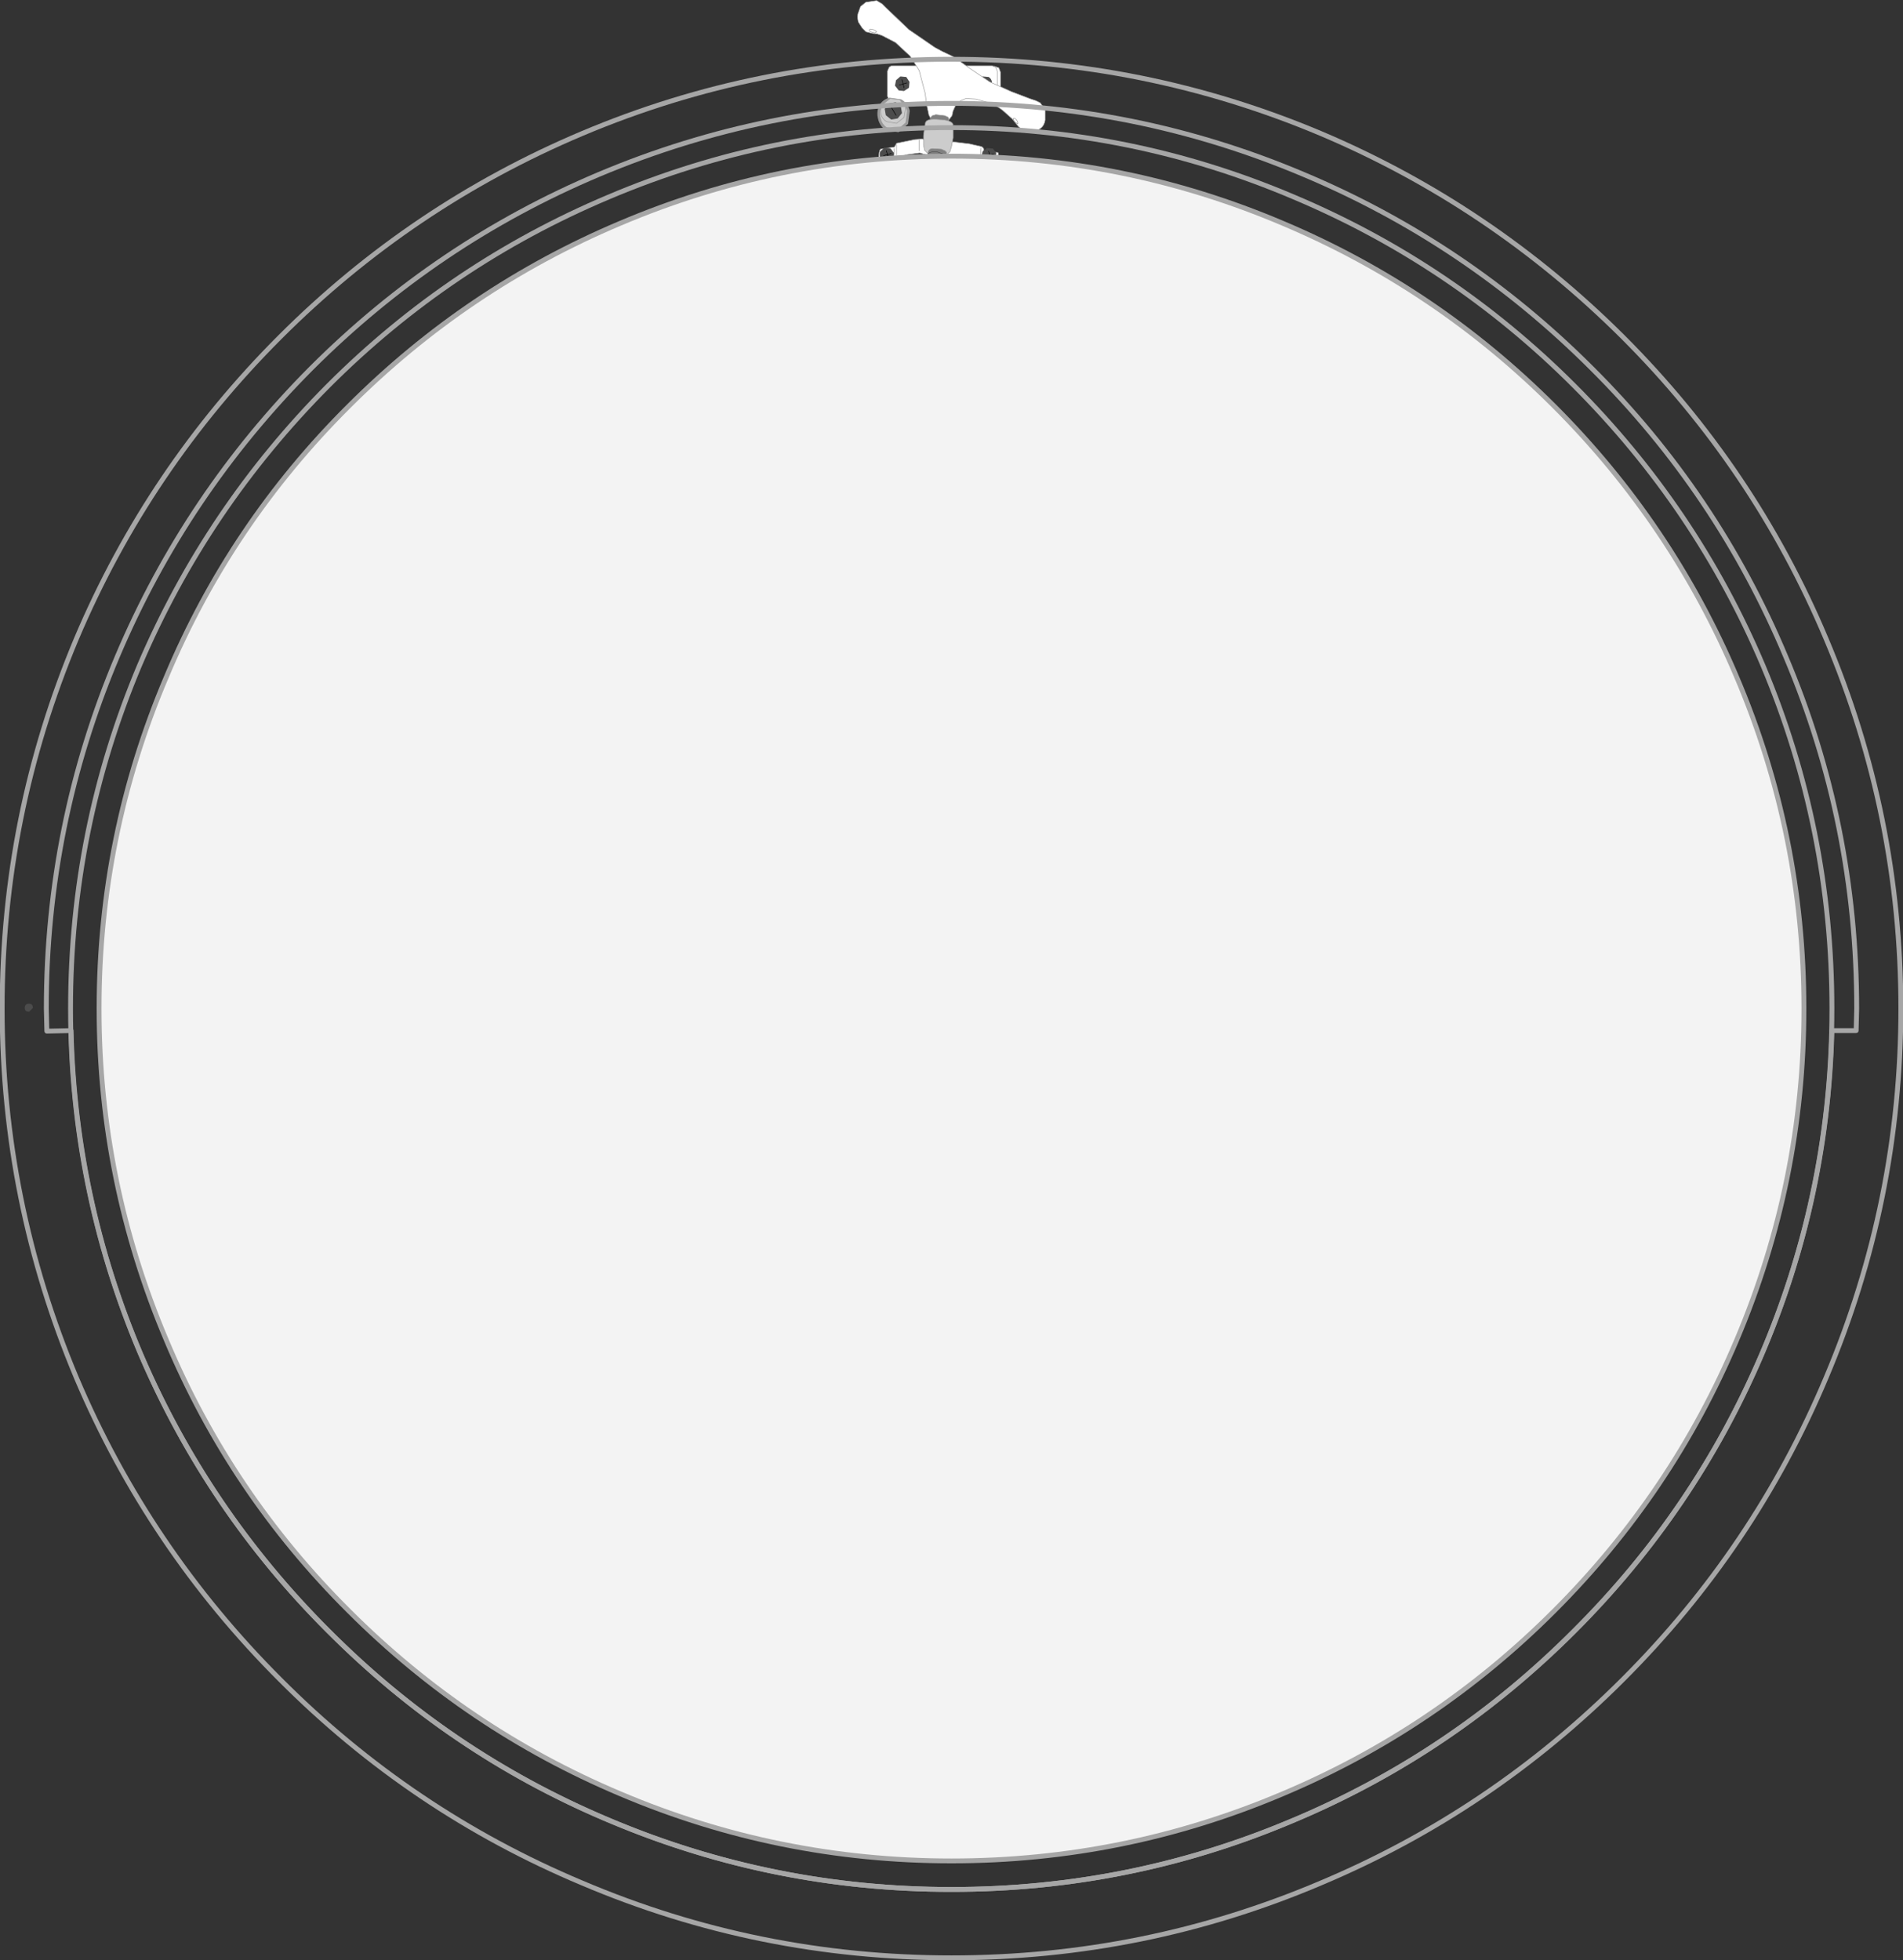 <?xml version="1.0" encoding="UTF-8" standalone="no"?>
<svg xmlns:xlink="http://www.w3.org/1999/xlink" height="182.0px" width="176.7px" xmlns="http://www.w3.org/2000/svg">
  <rect width="100%" height="100%" fill="#333333" stroke="none"/>
  <g transform="matrix(1, 0, 0, 1, -369.5, -75.5)">
    <path d="M455.35 89.5 L455.4 89.3 456.5 89.1 457.1 89.2 457.4 89.3 457.6 89.45 457.65 89.65" fill="none" stroke="#ffffff" stroke-linecap="round" stroke-linejoin="round" stroke-width="0.25"/>
    <path d="M462.25 81.8 L462.4 82.2 462.4 84.75 462.25 85.1 461.85 85.25 452.7 85.25 452.3 85.1 452.15 84.75 452.15 82.2 Q452.15 81.95 452.3 81.8 452.45 81.65 452.7 81.65 L461.85 81.65 462.25 81.8" fill="#ffffff" fill-rule="evenodd" stroke="none"/>
    <path d="M462.25 81.8 L462.4 82.2 462.4 84.75 462.25 85.1 461.85 85.25 452.7 85.25 452.3 85.1 452.15 84.75 452.15 82.2 Q452.15 81.95 452.3 81.8 452.45 81.65 452.7 81.65 L461.85 81.65 462.25 81.8 Z" fill="none" stroke="#999999" stroke-linecap="round" stroke-linejoin="round" stroke-width="0.05"/>
    <path d="M462.1 82.1 L462.1 84.45 461.95 84.8 461.6 85.0 452.4 85.0 452.05 84.8 451.9 84.45 451.9 82.1 452.05 81.75 Q452.2 81.6 452.4 81.6 L461.6 81.6 461.95 81.75 462.1 82.1" fill="#ffffff" fill-rule="evenodd" stroke="none"/>
    <path d="M462.1 82.1 L462.1 84.45 461.95 84.8 461.6 85.0 452.4 85.0 452.05 84.8 451.9 84.45 451.9 82.1 452.05 81.75 Q452.2 81.6 452.4 81.6 L461.6 81.6 461.95 81.75 462.1 82.1 Z" fill="none" stroke="#999999" stroke-linecap="round" stroke-linejoin="round" stroke-width="0.05"/>
    <path d="M452.6 83.45 L452.95 83.9 453.45 83.95 453.9 83.65 453.95 83.1 453.65 82.65 453.1 82.6 452.7 82.95 452.6 83.45" fill="#4c4c4c" fill-rule="evenodd" stroke="none"/>
    <path d="M453.25 82.9 L453.45 83.65" fill="none" stroke="#000000" stroke-linecap="round" stroke-linejoin="round" stroke-width="0.05"/>
    <path d="M453.0 83.4 L453.7 83.2" fill="none" stroke="#000000" stroke-linecap="round" stroke-linejoin="round" stroke-width="0.05"/>
    <path d="M460.25 83.45 L460.6 83.9 461.1 83.95 461.55 83.65 461.6 83.1 Q461.55 82.8 461.3 82.65 L460.75 82.6 460.35 82.95 460.25 83.45" fill="#4c4c4c" fill-rule="evenodd" stroke="none"/>
    <path d="M460.9 82.9 L461.1 83.65" fill="none" stroke="#000000" stroke-linecap="round" stroke-linejoin="round" stroke-width="0.05"/>
    <path d="M460.6 83.4 L461.35 83.2" fill="none" stroke="#000000" stroke-linecap="round" stroke-linejoin="round" stroke-width="0.05"/>
    <path d="M451.8 87.45 L452.9 87.65 453.7 86.95 453.85 85.8 Q453.7 85.2 453.15 84.85 L452.1 84.7 Q451.55 84.85 451.25 85.35 451.0 85.9 451.15 86.5 451.3 87.15 451.8 87.45" fill="#cccccc" fill-rule="evenodd" stroke="none"/>
    <path d="M451.8 87.45 Q451.3 87.15 451.15 86.5 451.0 85.9 451.25 85.35 451.55 84.85 452.1 84.7 L453.15 84.85 Q453.7 85.2 453.85 85.8 L453.7 86.95 452.9 87.65 451.8 87.45 Z" fill="none" stroke="#999999" stroke-linecap="round" stroke-linejoin="round" stroke-width="0.25"/>
    <path d="M453.05 84.75 L453.6 85.5 453.45 86.4 452.75 86.95 451.85 86.8 Q451.45 86.6 451.3 86.1 451.2 85.65 451.45 85.2 L452.15 84.65 453.05 84.75" fill="#cccccc" fill-rule="evenodd" stroke="none"/>
    <path d="M453.05 84.75 L453.6 85.5 453.45 86.4 452.75 86.95 451.85 86.8 Q451.45 86.6 451.3 86.1 451.2 85.65 451.45 85.2 L452.15 84.65 453.05 84.75 Z" fill="none" stroke="#999999" stroke-linecap="round" stroke-linejoin="round" stroke-width="0.05"/>
    <path d="M452.65 85.0 Q453.0 85.1 453.15 85.4 L453.25 86.0 452.85 86.5 452.25 86.6 451.75 86.2 451.65 85.6 452.05 85.1 452.65 85.0" fill="#4c4c4c" fill-rule="evenodd" stroke="none"/>
    <path d="M452.25 85.45 L452.7 86.2" fill="none" stroke="#000000" stroke-linecap="round" stroke-linejoin="round" stroke-width="0.05"/>
    <path d="M454.9 89.7 L453.8 89.85 452.95 90.05 452.85 90.4 452.8 90.7 452.05 90.8 451.3 90.75 451.15 90.55 451.1 90.15 Q451.1 89.55 451.25 89.35 L452.55 89.15 452.75 88.8 454.45 88.45 455.15 88.4 455.45 88.55 455.8 88.6 457.85 88.65 459.5 88.85 460.6 89.1 Q460.9 89.2 460.85 89.55 L462.1 89.65 Q462.25 89.6 462.2 90.25 L462.15 90.7 462.05 90.9 461.25 90.85 460.55 90.7 460.45 90.55 460.4 90.4 458.0 89.95 456.7 89.9 456.2 89.9 455.7 89.9 455.2 89.8 455.1 89.75 454.9 89.7 M460.6 89.25 L460.5 90.3 460.6 89.25 M460.85 89.55 L460.75 90.6 460.85 89.55 M452.75 88.95 L452.75 89.9 452.75 88.95 M452.5 89.3 L452.55 90.55 452.5 89.3 M455.6 88.75 L455.65 89.7 455.6 88.75 M454.85 88.5 L454.85 89.5 454.85 88.5" fill="#ffffff" fill-rule="evenodd" stroke="none"/>
    <path d="M454.9 89.7 L453.8 89.85 452.95 90.05 452.85 90.4 452.8 90.7 452.05 90.8 451.3 90.75 451.15 90.55 451.1 90.15 Q451.1 89.55 451.25 89.35 L452.55 89.15 452.75 88.8 454.45 88.45 455.15 88.4 455.45 88.55 455.8 88.6 457.85 88.65 459.5 88.85 460.6 89.1 Q460.9 89.2 460.85 89.55 L462.1 89.65 Q462.25 89.6 462.2 90.25 L462.15 90.7 462.05 90.9 461.25 90.85 460.55 90.7 460.45 90.55 460.4 90.4 458.0 89.95 456.7 89.9 456.2 89.9 455.7 89.9 455.2 89.8 455.1 89.75 454.9 89.7 M454.85 89.5 L454.85 88.5 M455.65 89.7 L455.6 88.75 M452.55 90.55 L452.5 89.3 M452.75 89.9 L452.75 88.95 M460.75 90.6 L460.85 89.55 M460.5 90.3 L460.6 89.25" fill="none" stroke="#999999" stroke-linecap="round" stroke-linejoin="round" stroke-width="0.05"/>
    <path d="M451.5 90.45 L452.0 90.5 452.45 90.2 452.5 89.7 452.2 89.3 451.65 89.2 451.25 89.55 Q451.15 89.75 451.2 90.05 L451.5 90.45" fill="#4c4c4c" fill-rule="evenodd" stroke="none"/>
    <path d="M451.8 89.5 L452.0 90.2" fill="none" stroke="#000000" stroke-linecap="round" stroke-linejoin="round" stroke-width="0.05"/>
    <path d="M451.55 89.95 L452.25 89.75" fill="none" stroke="#000000" stroke-linecap="round" stroke-linejoin="round" stroke-width="0.05"/>
    <path d="M460.7 90.1 L461.0 90.5 461.5 90.55 461.95 90.25 462.0 89.7 461.7 89.3 461.15 89.25 460.75 89.55 Q460.65 89.8 460.7 90.1" fill="#4c4c4c" fill-rule="evenodd" stroke="none"/>
    <path d="M461.3 89.55 L461.5 90.25" fill="none" stroke="#000000" stroke-linecap="round" stroke-linejoin="round" stroke-width="0.05"/>
    <path d="M461.05 90.0 L461.75 89.8" fill="none" stroke="#000000" stroke-linecap="round" stroke-linejoin="round" stroke-width="0.05"/>
    <path d="M457.6 86.75 L457.4 89.9 Q457.15 90.4 456.55 90.35 455.75 90.3 455.65 89.8 L455.85 86.4 Q455.9 86.2 456.1 86.15 L456.75 86.15 457.4 86.25 457.6 86.5 457.6 86.75" fill="#808080" fill-rule="evenodd" stroke="none"/>
    <path d="M455.65 89.8 Q455.9 89.55 456.5 89.6 L457.35 89.9" fill="none" stroke="#4c4c4c" stroke-linecap="round" stroke-linejoin="round" stroke-width="0.05"/>
    <path d="M460.1 84.7 L459.2 84.65 Q458.55 84.85 458.25 85.25 L458.0 85.8 457.9 86.25 457.55 86.7 457.6 86.6 457.55 86.4 457.25 86.25 456.85 86.2 456.4 86.15 456.05 86.25 455.9 86.45 455.75 86.2 455.55 85.25 455.4 84.15 454.85 82.05 454.0 80.7 452.65 79.45 451.4 78.8 450.95 78.65 450.5 78.6 449.9 78.45 449.55 78.1 449.2 77.55 Q449.1 77.25 449.15 76.8 L449.4 76.1 449.9 75.7 450.9 75.55 451.4 75.85 451.8 76.25 453.9 78.25 456.3 79.9 456.95 80.25 458.0 80.75 458.65 81.2 459.4 81.75 461.4 83.1 463.4 84.0 465.1 84.65 465.7 84.85 466.1 85.05 466.55 85.7 466.55 86.65 Q466.45 87.25 466.0 87.5 465.35 87.95 464.8 87.8 L464.1 87.3 463.5 86.55 462.6 85.75 Q461.95 85.25 461.35 85.05 L460.1 84.7" fill="#ffffff" fill-rule="evenodd" stroke="none"/>
    <path d="M460.1 84.7 L459.2 84.65 Q458.55 84.85 458.25 85.25 L458.0 85.8 457.9 86.25 457.55 86.7 457.6 86.6 457.55 86.4 457.25 86.25 456.85 86.2 456.4 86.15 456.05 86.25 455.9 86.45 455.75 86.2 455.55 85.25 455.4 84.15 454.85 82.05 454.0 80.7 452.65 79.45 451.4 78.8 450.95 78.65 450.5 78.6 449.9 78.45 449.55 78.1 449.2 77.55 Q449.1 77.25 449.15 76.8 L449.4 76.1 449.9 75.7 450.9 75.55 451.4 75.85 451.8 76.25 453.9 78.25 456.3 79.9 456.95 80.25 458.0 80.75 458.65 81.2 459.4 81.75 461.4 83.1 463.4 84.0 465.1 84.65 465.7 84.85 466.1 85.05 466.55 85.7 466.55 86.65 Q466.45 87.25 466.0 87.5 465.35 87.95 464.8 87.8 L464.1 87.3 463.5 86.55 462.6 85.75 Q461.95 85.25 461.35 85.05 L460.1 84.7 Z" fill="none" stroke="#999999" stroke-linecap="round" stroke-linejoin="round" stroke-width="0.05"/>
    <path d="M450.2 78.3 L450.3 78.2 450.6 78.25 450.8 78.35 450.9 78.45 450.75 78.55 450.5 78.5 450.25 78.4 450.2 78.3 Z" fill="none" stroke="#999999" stroke-linecap="round" stroke-linejoin="round" stroke-width="0.05"/>
    <path d="M463.7 86.8 L463.6 86.6 463.6 86.5 463.75 86.5 463.9 86.65 464.0 86.85 464.0 87.0 463.9 86.95 463.7 86.8 Z" fill="none" stroke="#999999" stroke-linecap="round" stroke-linejoin="round" stroke-width="0.05"/>
    <path d="M458.0 87.05 L457.95 87.2 458.0 87.55 458.0 88.3 457.85 89.1 457.7 89.6 457.35 89.9 457.4 89.65 457.25 89.5 456.9 89.35 456.1 89.3 Q455.8 89.3 455.7 89.55 L455.65 89.75 455.55 89.65 455.35 89.45 455.25 88.95 455.25 88.1 455.35 87.35 455.4 87.0 455.45 86.85 Q455.6 86.5 456.7 86.6 457.85 86.65 458.0 87.05" fill="#cccccc" fill-rule="evenodd" stroke="none"/>
    <path d="M458.0 87.05 Q457.85 86.65 456.7 86.6 455.6 86.5 455.45 86.85 L455.4 87.0 455.35 87.35 455.25 88.1 455.25 88.95 455.35 89.45 455.55 89.65 455.65 89.75 455.7 89.55 Q455.8 89.3 456.1 89.3 L456.9 89.35 457.25 89.5 457.4 89.65 457.35 89.9 457.7 89.6 457.85 89.1 458.0 88.3 458.0 87.55 457.95 87.2 458.0 87.05 Z" fill="none" stroke="#999999" stroke-linecap="round" stroke-linejoin="round" stroke-width="0.05"/>
    <path d="M520.2 231.45 Q507.95 243.7 492.15 250.35 475.8 257.3 457.85 257.3 439.9 257.3 423.55 250.35 407.7 243.7 395.5 231.45 383.3 219.25 376.6 203.45 369.7 187.05 369.7 169.15 369.7 151.2 376.6 134.8 383.3 119.0 395.5 106.8 407.7 94.6 423.55 87.9 439.9 81.0 457.85 81.0 475.75 81.0 492.15 87.9 507.95 94.6 520.2 106.8 532.4 119.0 539.05 134.8 546.0 151.2 546.0 169.15 546.0 187.05 539.05 203.45 532.4 219.25 520.2 231.45 Z" fill="none" stroke="#a6a6a6" stroke-linecap="round" stroke-linejoin="round" stroke-width="0.45"/>
    <path d="M530.75 138.35 Q537.0 153.05 537.0 169.15 537.0 185.2 530.75 199.95 524.75 214.15 513.8 225.1 502.85 236.05 488.65 242.05 473.95 248.3 457.85 248.3 441.75 248.3 427.05 242.05 412.85 236.05 401.9 225.1 390.9 214.15 384.95 199.95 378.7 185.2 378.7 169.15 378.7 153.05 384.95 138.35 390.9 124.15 401.9 113.2 412.85 102.25 427.05 96.25 441.75 90.0 457.85 90.0 473.95 90.0 488.65 96.25 502.85 102.25 513.8 113.2 524.75 124.15 530.75 138.35" fill="#f3f3f3" fill-rule="evenodd" stroke="none"/>
    <path d="M530.75 138.35 Q537.0 153.05 537.0 169.15 537.0 185.2 530.75 199.95 524.75 214.15 513.8 225.1 502.85 236.05 488.65 242.05 473.95 248.3 457.85 248.3 441.75 248.3 427.05 242.05 412.85 236.05 401.9 225.1 390.9 214.15 384.95 199.95 378.7 185.2 378.7 169.15 378.7 153.05 384.95 138.35 390.9 124.15 401.9 113.2 412.85 102.25 427.05 96.25 441.75 90.0 457.85 90.0 473.95 90.0 488.65 96.25 502.85 102.25 513.8 113.2 524.75 124.15 530.75 138.35 Z" fill="none" stroke="#a6a6a6" stroke-linecap="round" stroke-linejoin="round" stroke-width="0.45"/>
    <path d="M371.8 169.1 Q371.8 169.45 372.2 169.45 L372.55 169.1 Q372.55 168.7 372.2 168.7 371.8 168.7 371.8 169.1" fill="#4c4c4c" fill-rule="evenodd" stroke="none"/>
    <path d="M457.85 250.95 Q441.2 250.95 426.0 244.5 411.3 238.3 400.0 226.95 388.7 215.65 382.45 201.0 376.05 185.8 376.05 169.15 376.05 152.5 382.45 137.3 388.7 122.65 400.0 111.3 411.3 100.0 426.0 93.8 441.2 87.35 457.85 87.35 474.5 87.35 489.65 93.8 504.35 100.0 515.65 111.3 527.0 122.65 533.2 137.3 539.6 152.5 539.6 169.15 539.6 185.8 533.2 201.0 527.0 215.65 515.65 226.95 504.35 238.3 489.65 244.5 474.5 250.95 457.85 250.95 Z" fill="none" stroke="#a6a6a6" stroke-linecap="round" stroke-linejoin="round" stroke-width="0.45"/>
    <path d="M457.85 250.95 Q441.45 250.95 426.45 244.7 411.95 238.7 400.7 227.65 389.4 216.65 383.05 202.35 376.5 187.55 376.1 171.2 L373.85 171.25 373.8 169.15 Q373.8 152.05 380.4 136.45 386.8 121.35 398.4 109.7 410.05 98.05 425.1 91.7 440.75 85.1 457.85 85.1 474.95 85.1 490.55 91.7 505.65 98.05 517.3 109.7 528.95 121.3 535.3 136.45 541.9 152.0 541.9 169.15 L541.85 171.2 539.6 171.2 Q539.2 187.55 532.6 202.35 526.25 216.65 515.0 227.65 503.7 238.7 489.2 244.7 474.25 250.95 457.85 250.95 Z" fill="none" stroke="#a6a6a6" stroke-linecap="round" stroke-linejoin="round" stroke-width="0.45"/>
  </g>
</svg>
